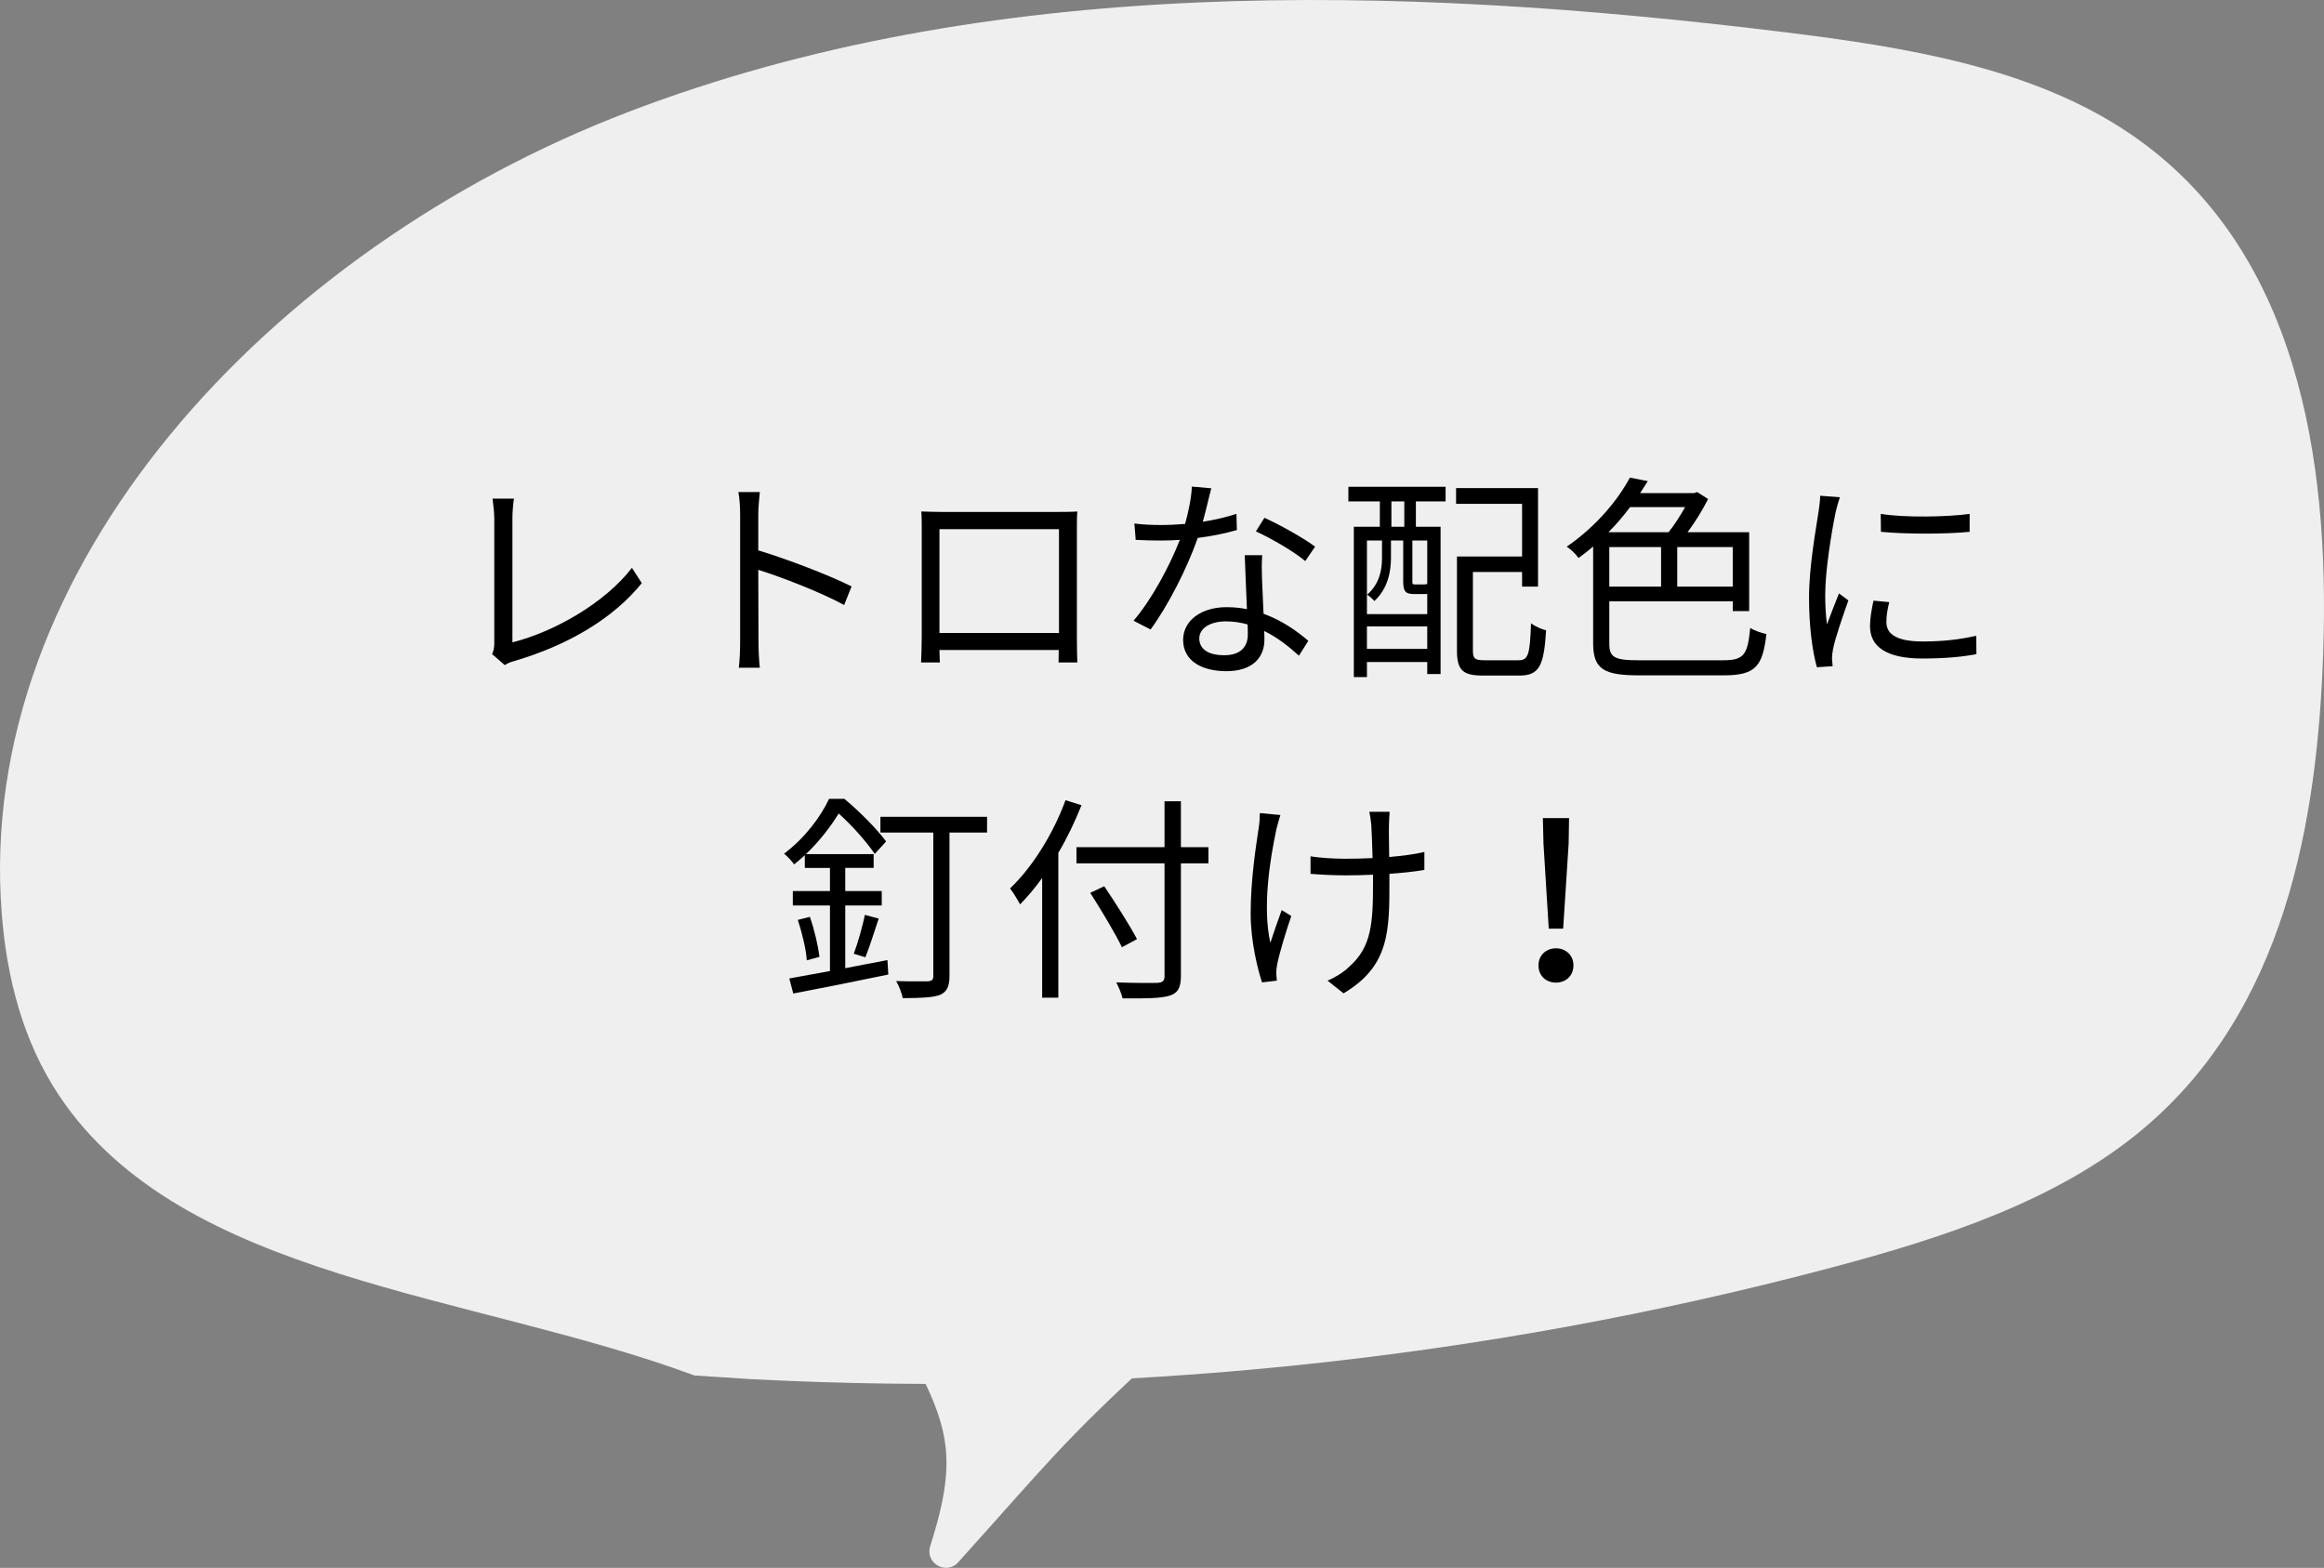 <?xml version="1.0" encoding="UTF-8"?><svg id="_レイヤー_2" xmlns="http://www.w3.org/2000/svg" viewBox="0 0 223.313 150.678"><rect x="0" y="0" width="223.313" height="150.678" fill="#808080" stroke="none"/><defs><style>.cls-1,.cls-2{stroke-width:0px;}.cls-2{fill:#efefef;}</style></defs><g id="_レイヤー_1-2"><path class="cls-2" d="M66.737,132.191c-21.471-7.952-49.215-9.167-61.056-26.901-3.515-5.264-5.041-11.41-5.516-17.51C-2.425,54.566,25.853,23.982,60.376,10.758,94.899-2.467,134.197-1.494,171.457,3.091c11.691,1.439,23.85,3.402,33.216,9.759,16.211,11.003,19.148,31.442,18.575,49.516-.529,16.669-3.709,34.752-17.407,46.202-8.154,6.816-19.049,10.381-29.792,13.235-33.573,8.919-68.922,12.571-103.914,10.735"/><path class="cls-2" d="M85.877,127.228c5.214,9.336,6.447,12.106,3.507,21.367-.518,1.632,1.547,2.82,2.692,1.547,8.632-9.597,10.14-11.717,19.482-20.254"/><path class="cls-1" d="M47.285,62.866c.147-.336.21-.608.21-1.028v-12.01c0-.567-.105-1.491-.168-1.911h2.058c-.084.524-.147,1.302-.147,1.911v11.904c4.01-1.008,8.881-3.779,11.485-7.16l.945,1.471c-2.729,3.38-7.055,5.963-12.283,7.495-.231.063-.567.168-.882.378l-1.218-1.05Z"/><path class="cls-1" d="M81.114,58.143c-2.289-1.239-5.921-2.646-8.251-3.381l.021,6.929c0,.672.042,1.784.126,2.478h-2.016c.084-.672.126-1.701.126-2.478v-12.22c0-.588-.042-1.533-.168-2.184h2.058c-.063.65-.147,1.554-.147,2.184v3.422c2.771.84,6.74,2.352,8.965,3.465l-.714,1.785Z"/><path class="cls-1" d="M103.478,61.145c0,.672.021,2.289.042,2.52h-1.806c0-.146.021-.63.021-1.197h-11.464c.021.547.021,1.051.042,1.197h-1.806c.021-.252.063-1.806.063-2.541v-10.33c0-.482,0-1.133-.042-1.637.819.021,1.386.041,1.869.041h11.275c.462,0,1.218,0,1.848-.041-.042.524-.042,1.112-.042,1.637v10.352ZM90.272,50.856v9.974h11.485v-9.974h-11.485Z"/><path class="cls-1" d="M118.851,50.94c-1.092.315-2.394.588-3.758.756-1.029,2.939-2.876,6.551-4.535,8.798l-1.638-.84c1.743-2.016,3.506-5.334,4.451-7.77-.609.043-1.218.063-1.827.063-.777,0-1.638-.021-2.415-.063l-.126-1.574c.777.105,1.659.146,2.562.146.735,0,1.512-.041,2.31-.104.315-1.155.609-2.478.651-3.591l1.869.168c-.21.756-.483,2.016-.819,3.213,1.092-.168,2.184-.42,3.233-.756l.042,1.554ZM121.287,53.355c-.063.86-.042,1.469-.021,2.246.021.756.105,2.121.147,3.381,1.785.65,3.233,1.68,4.304,2.604l-.903,1.428c-.882-.799-1.995-1.723-3.338-2.373.021.314.021.609.021.84,0,1.658-1.092,3.023-3.653,3.023-2.289,0-4.157-.945-4.157-3.002,0-1.911,1.806-3.15,4.157-3.15.693,0,1.365.063,1.974.189-.063-1.701-.168-3.737-.21-5.186h1.68ZM119.88,60.011c-.651-.188-1.365-.294-2.1-.294-1.533,0-2.541.693-2.541,1.638,0,.966.777,1.616,2.394,1.616,1.701,0,2.268-.944,2.268-1.973,0-.273,0-.609-.021-.987ZM125.423,53.922c-1.113-.945-3.359-2.226-4.745-2.855l.819-1.302c1.512.672,3.884,2.016,4.871,2.771l-.945,1.386Z"/><path class="cls-1" d="M129.564,46.783h9.343v1.406h-2.855v2.436h2.373v14.152h-1.281v-1.155h-5.795v1.448h-1.26v-14.445h2.499v-2.436h-3.023v-1.406ZM131.349,51.948v7.075h5.795v-1.952c-.063.021-.147.021-.231.021h-1.008c-.819,0-1.071-.209-1.071-1.217v-3.927h-1.176v1.68c0,1.28-.294,2.939-1.596,4.136-.147-.188-.504-.504-.693-.608,1.218-1.071,1.428-2.436,1.428-3.548v-1.659h-1.449ZM137.143,62.362v-2.163h-5.795v2.163h5.795ZM134.939,48.189h-1.239v2.436h1.239v-2.436ZM137.143,51.948h-1.428v3.927c0,.272.021.293.294.293h.756c.21,0,.273,0,.294-.062l.084.062v-4.22ZM145.92,63.454c.924,0,1.092-.524,1.197-3.548.357.272,1.008.566,1.449.672-.21,3.4-.651,4.346-2.562,4.346h-3.485c-1.932,0-2.52-.482-2.52-2.394v-9.05h6.257v-5.06h-6.341v-1.512h7.874v9.47h-1.533v-1.407h-4.724v7.559c0,.776.189.924,1.155.924h3.233Z"/><path class="cls-1" d="M165.597,63.454c2.016,0,2.331-.567,2.583-3.107.42.272,1.071.483,1.554.588-.357,3.065-1.008,3.968-4.094,3.968h-8.146c-3.38,0-4.409-.588-4.409-3.086v-9.301c-.441.398-.924.756-1.407,1.112-.231-.356-.756-.86-1.134-1.092,2.855-1.952,4.955-4.535,6.068-6.635l1.722.336c-.231.378-.483.756-.735,1.155h5.186l.294-.105,1.05.672c-.525,1.05-1.239,2.205-1.974,3.191h5.921v7.58h-1.575v-.945h-11.863v4.053c0,1.301.441,1.616,2.75,1.616h8.209ZM156.632,48.736c-.609.818-1.302,1.637-2.079,2.414h5.774c.567-.693,1.134-1.596,1.596-2.414h-5.291ZM154.637,56.379h4.976v-3.801h-4.976v3.801ZM166.5,52.578h-5.333v3.801h5.333v-3.801Z"/><path class="cls-1" d="M176.792,47.791c-.126.357-.315,1.029-.399,1.406-.399,1.911-1.008,5.627-1.008,7.958,0,1.008.042,1.848.168,2.855.357-.944.819-2.163,1.155-2.981l.903.672c-.525,1.47-1.281,3.674-1.47,4.661-.063.294-.105.692-.105.924l.063.735-1.512.104c-.42-1.47-.756-3.863-.756-6.677,0-3.065.672-6.635.924-8.336.063-.482.147-1.028.147-1.469l1.89.146ZM181.537,57.869c-.189.756-.273,1.344-.273,1.91,0,.945.63,1.869,3.485,1.869,1.869,0,3.464-.168,5.144-.546l.021,1.764c-1.281.252-3.023.42-5.186.42-3.485,0-5.039-1.155-5.039-3.107,0-.756.147-1.575.336-2.456l1.512.146ZM180.718,49.387c2.268.378,6.467.294,8.545,0v1.722c-2.226.231-6.257.231-8.524,0l-.021-1.722Z"/><path class="cls-1" d="M81.221,93.047c1.323-.252,2.688-.524,4.052-.776l.084,1.386c-3.233.672-6.698,1.365-9.133,1.826l-.378-1.448c1.071-.188,2.415-.44,3.905-.714v-6.299h-3.569v-1.386h3.569v-2.226h-2.415v-1.218c-.315.294-.672.588-1.029.882-.231-.336-.672-.798-.966-1.029,2.058-1.553,3.548-3.611,4.325-5.27h1.47c1.449,1.197,3.17,2.939,4.01,4.094l-1.092,1.197c-.714-1.07-2.163-2.729-3.464-3.885-.735,1.197-1.785,2.604-3.149,3.906h6.509v1.322h-2.729v2.226h3.506v1.386h-3.506v6.025ZM77.819,88.113c.441,1.238.798,2.813.924,3.842l-1.218.336c-.063-1.049-.462-2.666-.861-3.884l1.155-.294ZM82.039,91.662c.378-1.008.84-2.625,1.071-3.738l1.323.357c-.42,1.26-.882,2.75-1.281,3.717l-1.113-.336ZM94.847,80.009h-3.611v13.794c0,1.008-.252,1.512-.903,1.807-.672.252-1.806.314-3.59.314-.084-.441-.357-1.197-.63-1.638,1.449.042,2.688.021,3.044.021.378-.021.525-.146.525-.504v-13.794h-5.081v-1.512h10.246v1.512Z"/><path class="cls-1" d="M103.921,77.385c-.63,1.574-1.365,3.128-2.226,4.576v13.921h-1.554v-11.506c-.672.944-1.407,1.806-2.121,2.54-.189-.356-.672-1.176-.966-1.532,2.142-2.036,4.136-5.228,5.333-8.482l1.533.483ZM116.12,82.969h-2.646v10.834c0,1.176-.336,1.659-1.113,1.891-.819.252-2.226.272-4.493.252-.084-.399-.378-1.113-.609-1.533,1.764.062,3.485.062,3.989.042.462-.042.651-.168.651-.651v-10.834h-8.461v-1.553h8.461v-4.41h1.575v4.41h2.646v1.553ZM107.806,91.031c-.63-1.301-1.974-3.548-3.044-5.228l1.344-.63c1.092,1.617,2.478,3.801,3.149,5.081l-1.449.776Z"/><path class="cls-1" d="M123.032,78.329c-.126.378-.273.944-.378,1.344-.651,3.023-1.344,7.538-.588,10.938.294-.881.714-2.12,1.092-3.148l.924.566c-.504,1.449-1.134,3.549-1.344,4.577-.063.315-.105.692-.105.924l.063.714-1.428.168c-.42-1.26-1.092-3.969-1.092-6.593,0-3.359.525-6.571.777-8.294.084-.482.105-1.028.105-1.385l1.974.188ZM136.868,83.6c-.945.168-2.121.293-3.359.377v.715c0,4.787,0,8.167-4.409,10.771l-1.533-1.218c.651-.273,1.512-.777,2.037-1.302,2.226-1.932,2.331-4.263,2.331-8.272v-.609c-.882.043-1.785.063-2.646.063-.987,0-2.457-.063-3.359-.147v-1.68c.903.147,2.226.231,3.338.231.861,0,1.743-.021,2.625-.063-.042-1.301-.084-2.688-.126-3.212-.042-.462-.126-.924-.189-1.239h1.953c-.042.357-.042.756-.063,1.219-.021.461,0,1.826.021,3.128,1.218-.104,2.394-.252,3.38-.483v1.723Z"/><path class="cls-1" d="M147.832,92.774c0-.987.756-1.638,1.68-1.638s1.68.65,1.68,1.638c0,1.028-.756,1.659-1.68,1.659s-1.68-.631-1.68-1.659ZM148.315,81.101l-.063-2.478h2.52l-.042,2.478-.525,8.146h-1.386l-.504-8.146Z"/></g></svg>